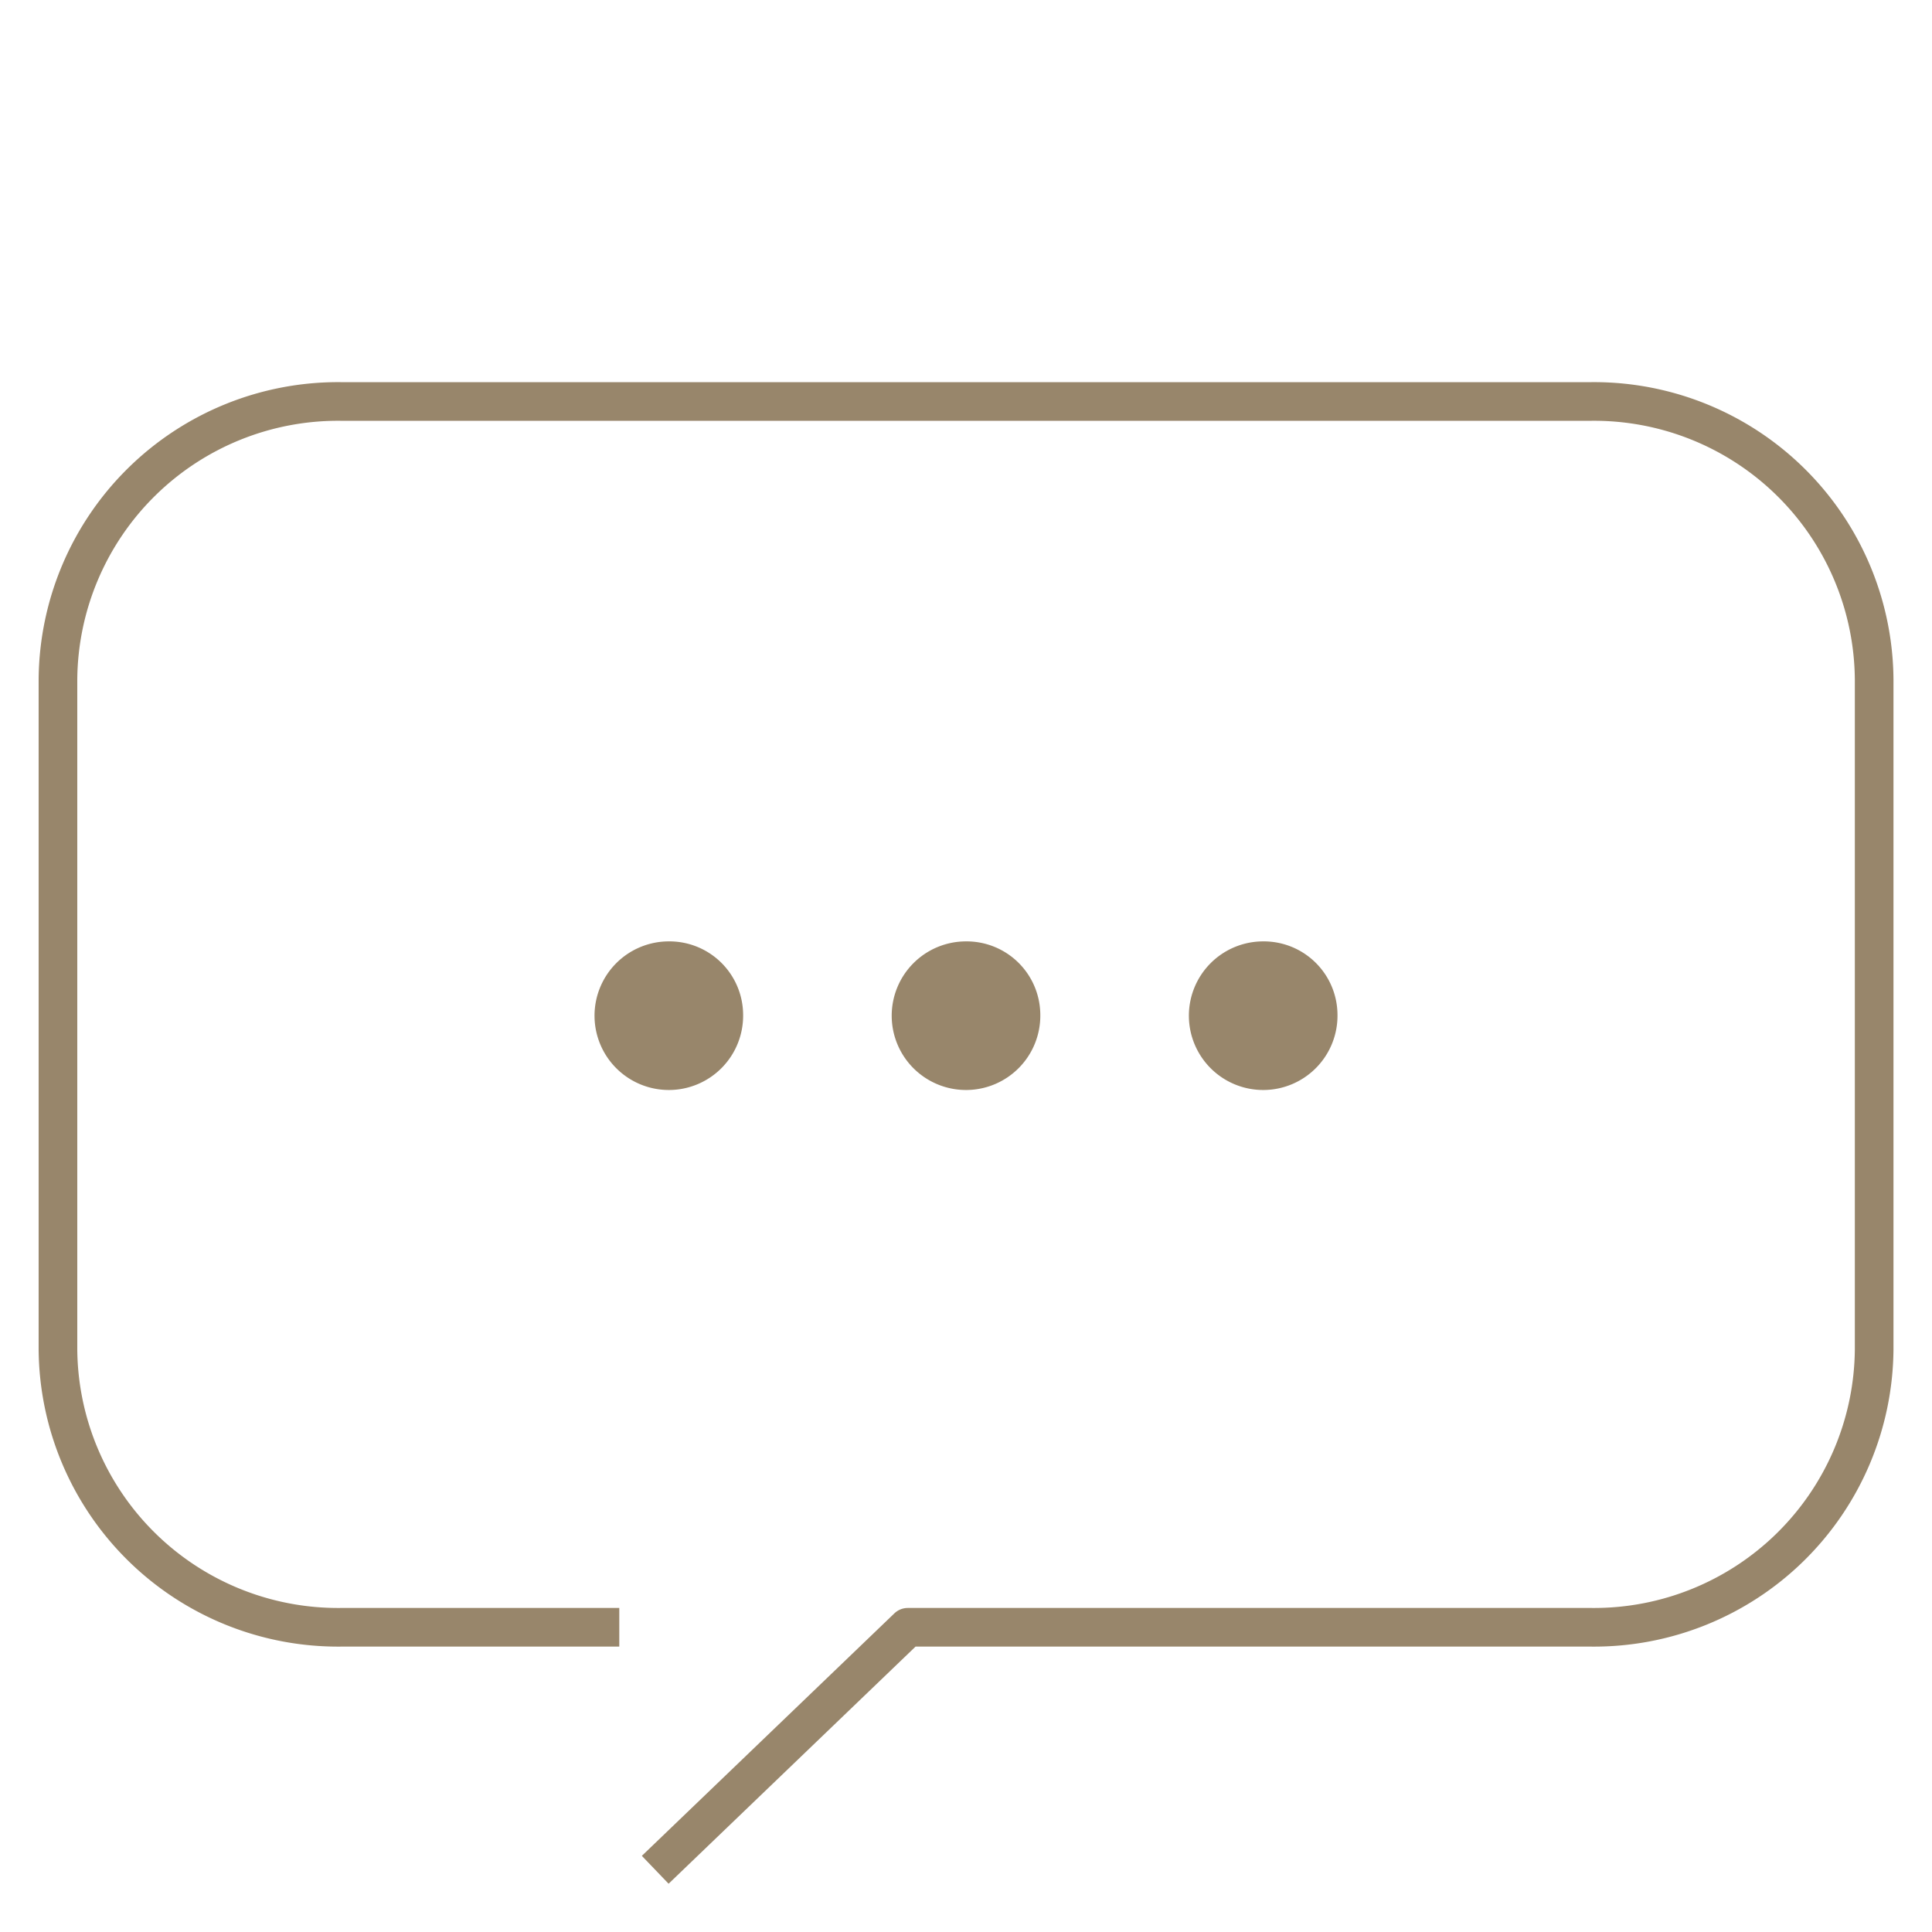 <svg xmlns="http://www.w3.org/2000/svg" xmlns:xlink="http://www.w3.org/1999/xlink" width="50" height="50" viewBox="0 0 50 50"><defs><clipPath id="a"><rect width="50" height="50" fill="none"/></clipPath></defs><g clip-path="url(#a)"><path d="M19.232,24.253a1.923,1.923,0,1,1-1.923-1.89,1.907,1.907,0,0,1,1.923,1.89" transform="translate(0 2)" fill="#98866b"/><path d="M26.923,24.253A1.923,1.923,0,1,1,25,22.363a1.907,1.907,0,0,1,1.923,1.89" transform="translate(0 2)" fill="#98866b"/><path d="M34.614,24.253a1.923,1.923,0,1,1-1.923-1.89,1.907,1.907,0,0,1,1.923,1.89" transform="translate(0 2)" fill="#98866b"/><path d="M16.957,46.39l6.536-6.276h17.7a7.249,7.249,0,0,0,7.31-7.186V15.577A7.25,7.25,0,0,0,41.19,8.39H8.81A7.25,7.25,0,0,0,1.5,15.577V32.928a7.249,7.249,0,0,0,7.31,7.186h7.217" transform="translate(0 2)" fill="none" stroke="#98866b" stroke-linejoin="round" stroke-width="1"/></g></svg>